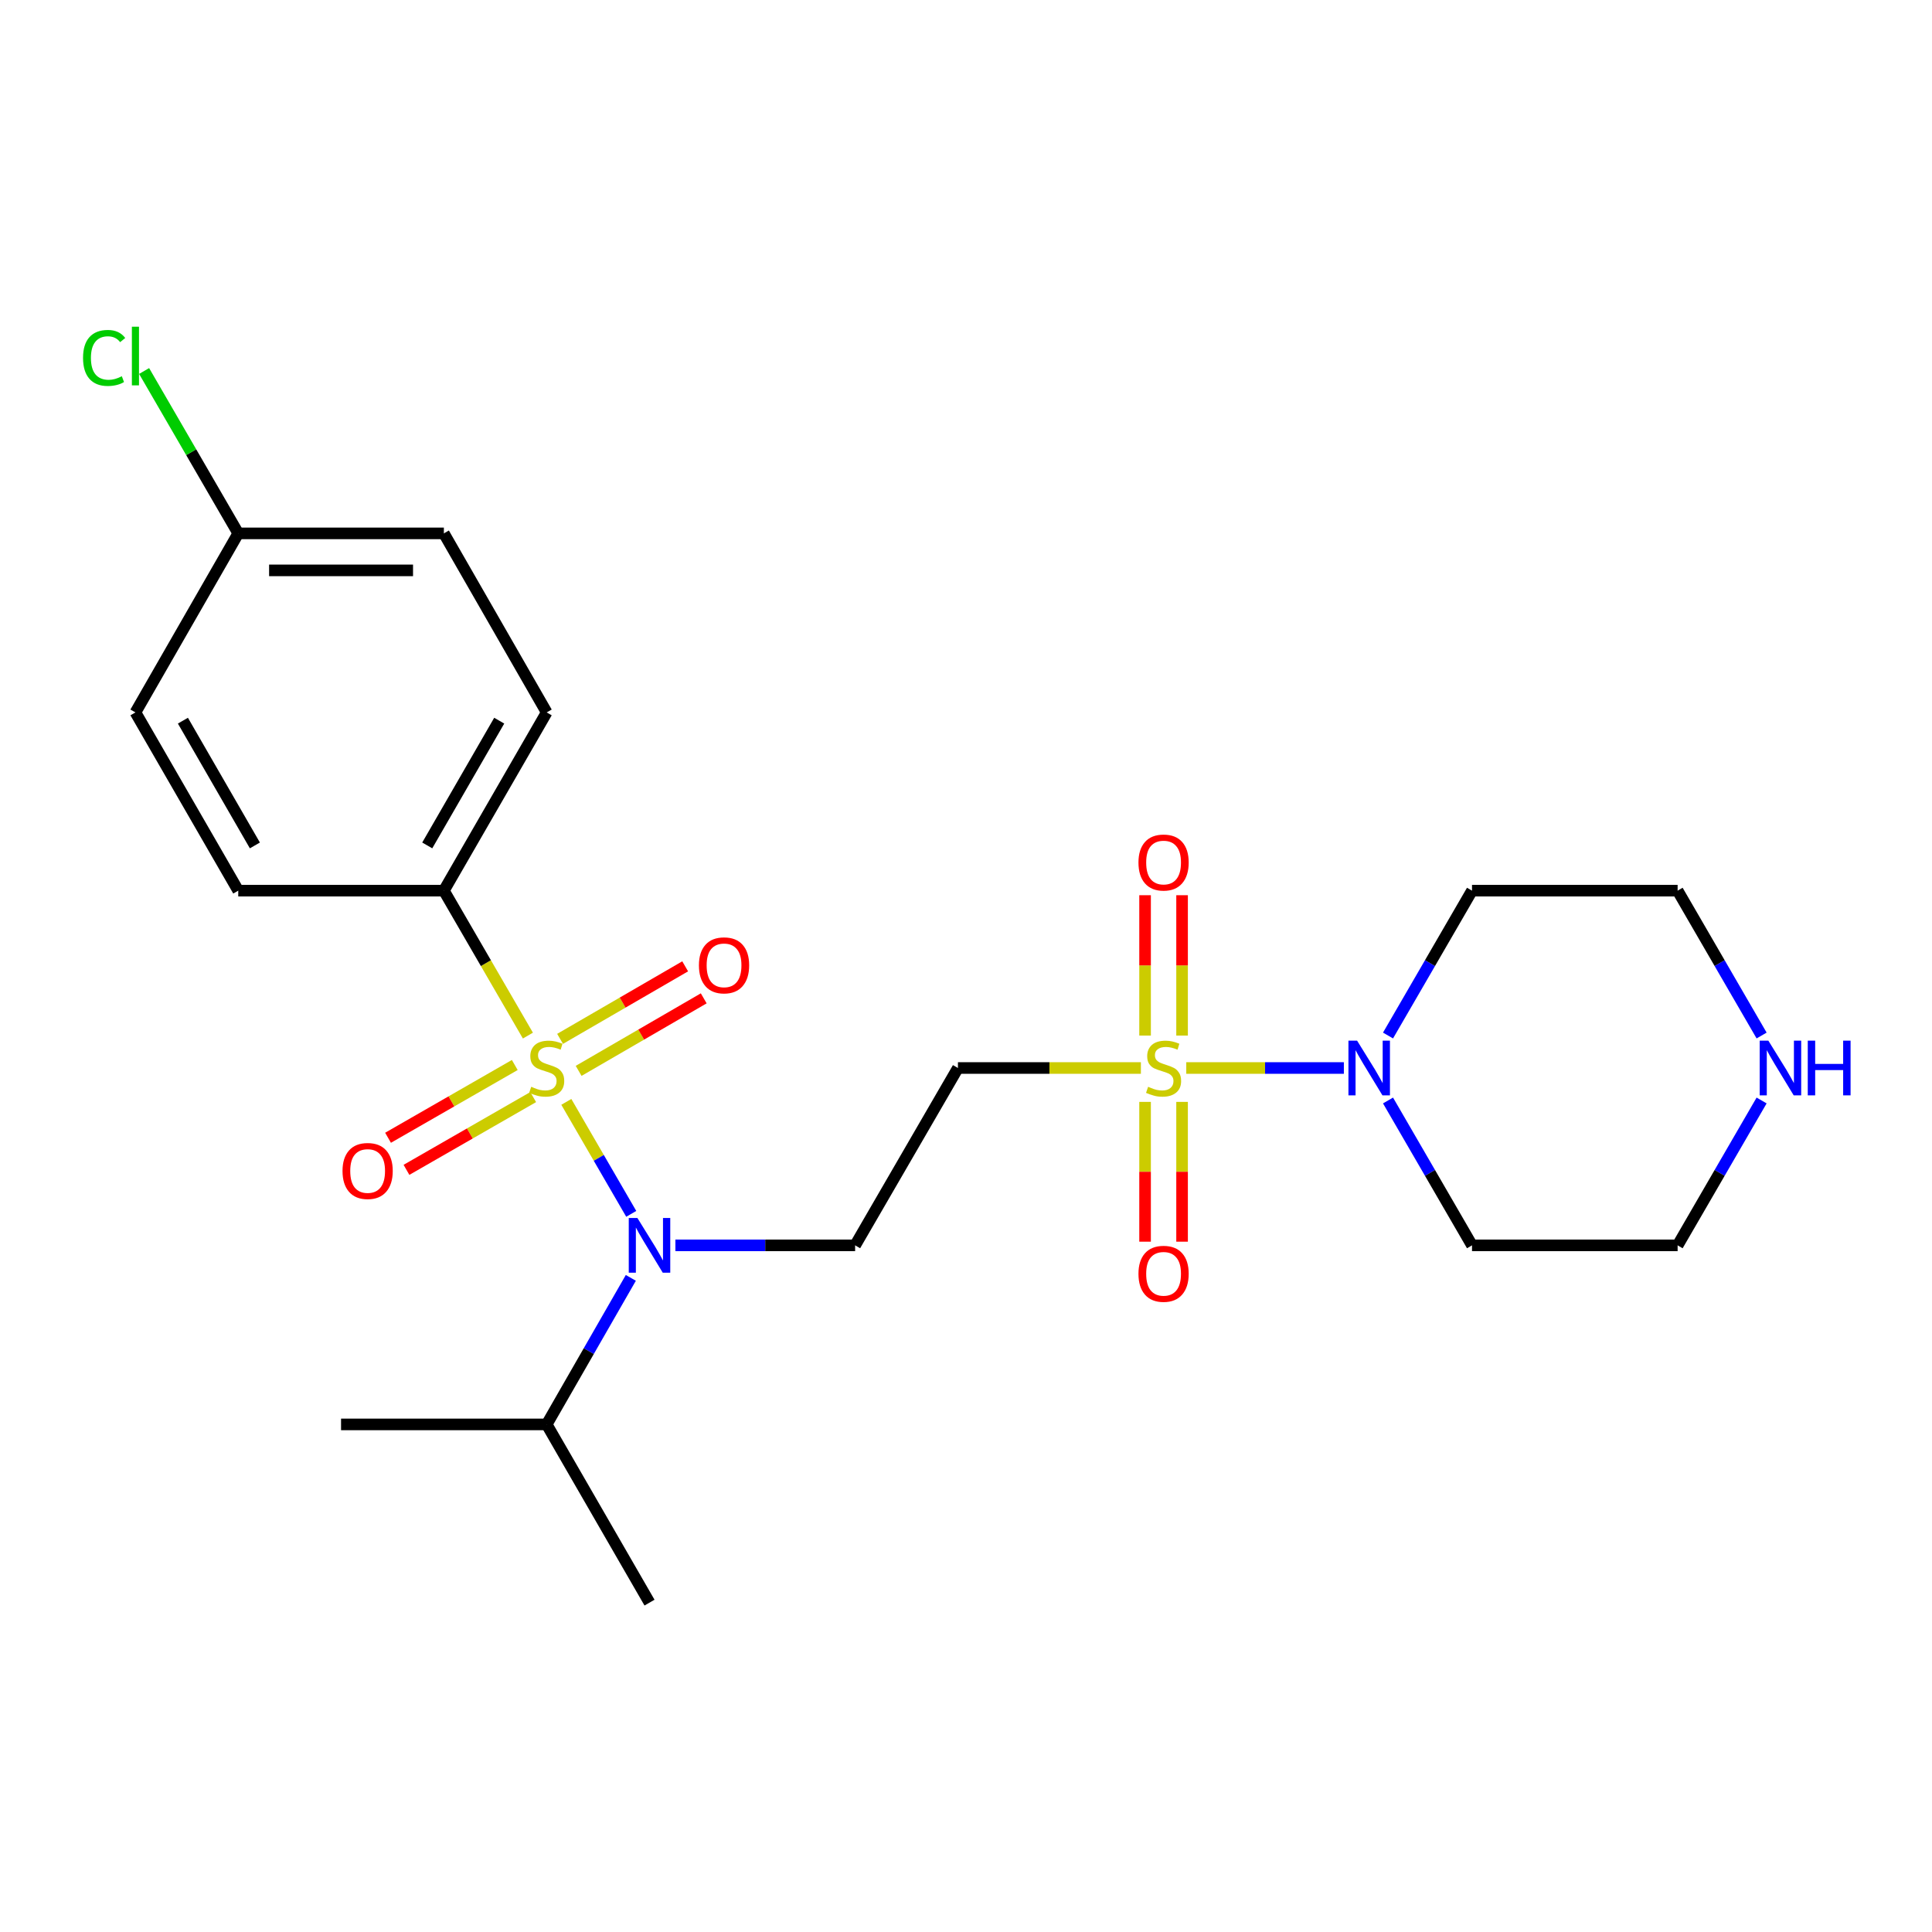 <?xml version='1.0' encoding='iso-8859-1'?>
<svg version='1.1' baseProfile='full'
              xmlns='http://www.w3.org/2000/svg'
                      xmlns:rdkit='http://www.rdkit.org/xml'
                      xmlns:xlink='http://www.w3.org/1999/xlink'
                  xml:space='preserve'
width='1000px' height='1000px' viewBox='0 0 1000 1000'>
<!-- END OF HEADER -->
<rect style='opacity:1.0;fill:#FFFFFF;stroke:none' width='1000' height='1000' x='0' y='0'> </rect>
<path class='bond-1' d='M 293.13,570.329 L 309.93,599.308' style='fill:none;fill-rule:evenodd;stroke:#CCCC00;stroke-width:6px;stroke-linecap:butt;stroke-linejoin:miter;stroke-opacity:1' />
<path class='bond-1' d='M 309.93,599.308 L 326.731,628.287' style='fill:none;fill-rule:evenodd;stroke:#0000FF;stroke-width:6px;stroke-linecap:butt;stroke-linejoin:miter;stroke-opacity:1' />
<path class='bond-5' d='M 273.242,536.024 L 251.495,498.512' style='fill:none;fill-rule:evenodd;stroke:#CCCC00;stroke-width:6px;stroke-linecap:butt;stroke-linejoin:miter;stroke-opacity:1' />
<path class='bond-5' d='M 251.495,498.512 L 229.747,461' style='fill:none;fill-rule:evenodd;stroke:#000000;stroke-width:6px;stroke-linecap:butt;stroke-linejoin:miter;stroke-opacity:1' />
<path class='bond-6' d='M 299.501,554.279 L 331.876,535.51' style='fill:none;fill-rule:evenodd;stroke:#CCCC00;stroke-width:6px;stroke-linecap:butt;stroke-linejoin:miter;stroke-opacity:1' />
<path class='bond-6' d='M 331.876,535.51 L 364.251,516.74' style='fill:none;fill-rule:evenodd;stroke:#FF0000;stroke-width:6px;stroke-linecap:butt;stroke-linejoin:miter;stroke-opacity:1' />
<path class='bond-6' d='M 289.896,537.711 L 322.271,518.942' style='fill:none;fill-rule:evenodd;stroke:#CCCC00;stroke-width:6px;stroke-linecap:butt;stroke-linejoin:miter;stroke-opacity:1' />
<path class='bond-6' d='M 322.271,518.942 L 354.646,500.172' style='fill:none;fill-rule:evenodd;stroke:#FF0000;stroke-width:6px;stroke-linecap:butt;stroke-linejoin:miter;stroke-opacity:1' />
<path class='bond-7' d='M 266.446,551.241 L 233.648,570.074' style='fill:none;fill-rule:evenodd;stroke:#CCCC00;stroke-width:6px;stroke-linecap:butt;stroke-linejoin:miter;stroke-opacity:1' />
<path class='bond-7' d='M 233.648,570.074 L 200.851,588.907' style='fill:none;fill-rule:evenodd;stroke:#FF0000;stroke-width:6px;stroke-linecap:butt;stroke-linejoin:miter;stroke-opacity:1' />
<path class='bond-7' d='M 275.982,567.849 L 243.185,586.682' style='fill:none;fill-rule:evenodd;stroke:#CCCC00;stroke-width:6px;stroke-linecap:butt;stroke-linejoin:miter;stroke-opacity:1' />
<path class='bond-7' d='M 243.185,586.682 L 210.387,605.514' style='fill:none;fill-rule:evenodd;stroke:#FF0000;stroke-width:6px;stroke-linecap:butt;stroke-linejoin:miter;stroke-opacity:1' />
<path class='bond-0' d='M 590.524,552.797 L 543.176,552.797' style='fill:none;fill-rule:evenodd;stroke:#CCCC00;stroke-width:6px;stroke-linecap:butt;stroke-linejoin:miter;stroke-opacity:1' />
<path class='bond-0' d='M 543.176,552.797 L 495.828,552.797' style='fill:none;fill-rule:evenodd;stroke:#000000;stroke-width:6px;stroke-linecap:butt;stroke-linejoin:miter;stroke-opacity:1' />
<path class='bond-2' d='M 614.006,552.797 L 654.795,552.797' style='fill:none;fill-rule:evenodd;stroke:#CCCC00;stroke-width:6px;stroke-linecap:butt;stroke-linejoin:miter;stroke-opacity:1' />
<path class='bond-2' d='M 654.795,552.797 L 695.584,552.797' style='fill:none;fill-rule:evenodd;stroke:#0000FF;stroke-width:6px;stroke-linecap:butt;stroke-linejoin:miter;stroke-opacity:1' />
<path class='bond-8' d='M 592.689,570.338 L 592.689,606.514' style='fill:none;fill-rule:evenodd;stroke:#CCCC00;stroke-width:6px;stroke-linecap:butt;stroke-linejoin:miter;stroke-opacity:1' />
<path class='bond-8' d='M 592.689,606.514 L 592.689,642.691' style='fill:none;fill-rule:evenodd;stroke:#FF0000;stroke-width:6px;stroke-linecap:butt;stroke-linejoin:miter;stroke-opacity:1' />
<path class='bond-8' d='M 611.84,570.338 L 611.84,606.514' style='fill:none;fill-rule:evenodd;stroke:#CCCC00;stroke-width:6px;stroke-linecap:butt;stroke-linejoin:miter;stroke-opacity:1' />
<path class='bond-8' d='M 611.84,606.514 L 611.84,642.691' style='fill:none;fill-rule:evenodd;stroke:#FF0000;stroke-width:6px;stroke-linecap:butt;stroke-linejoin:miter;stroke-opacity:1' />
<path class='bond-9' d='M 611.84,536.016 L 611.84,499.689' style='fill:none;fill-rule:evenodd;stroke:#CCCC00;stroke-width:6px;stroke-linecap:butt;stroke-linejoin:miter;stroke-opacity:1' />
<path class='bond-9' d='M 611.84,499.689 L 611.84,463.362' style='fill:none;fill-rule:evenodd;stroke:#FF0000;stroke-width:6px;stroke-linecap:butt;stroke-linejoin:miter;stroke-opacity:1' />
<path class='bond-9' d='M 592.689,536.016 L 592.689,499.689' style='fill:none;fill-rule:evenodd;stroke:#CCCC00;stroke-width:6px;stroke-linecap:butt;stroke-linejoin:miter;stroke-opacity:1' />
<path class='bond-9' d='M 592.689,499.689 L 592.689,463.362' style='fill:none;fill-rule:evenodd;stroke:#FF0000;stroke-width:6px;stroke-linecap:butt;stroke-linejoin:miter;stroke-opacity:1' />
<path class='bond-4' d='M 349.585,644.594 L 396.097,644.594' style='fill:none;fill-rule:evenodd;stroke:#0000FF;stroke-width:6px;stroke-linecap:butt;stroke-linejoin:miter;stroke-opacity:1' />
<path class='bond-4' d='M 396.097,644.594 L 442.61,644.594' style='fill:none;fill-rule:evenodd;stroke:#000000;stroke-width:6px;stroke-linecap:butt;stroke-linejoin:miter;stroke-opacity:1' />
<path class='bond-11' d='M 326.519,661.425 L 304.742,699.349' style='fill:none;fill-rule:evenodd;stroke:#0000FF;stroke-width:6px;stroke-linecap:butt;stroke-linejoin:miter;stroke-opacity:1' />
<path class='bond-11' d='M 304.742,699.349 L 282.966,737.273' style='fill:none;fill-rule:evenodd;stroke:#000000;stroke-width:6px;stroke-linecap:butt;stroke-linejoin:miter;stroke-opacity:1' />
<path class='bond-14' d='M 718.438,569.609 L 740.173,607.101' style='fill:none;fill-rule:evenodd;stroke:#0000FF;stroke-width:6px;stroke-linecap:butt;stroke-linejoin:miter;stroke-opacity:1' />
<path class='bond-14' d='M 740.173,607.101 L 761.909,644.594' style='fill:none;fill-rule:evenodd;stroke:#000000;stroke-width:6px;stroke-linecap:butt;stroke-linejoin:miter;stroke-opacity:1' />
<path class='bond-15' d='M 718.438,535.984 L 740.173,498.492' style='fill:none;fill-rule:evenodd;stroke:#0000FF;stroke-width:6px;stroke-linecap:butt;stroke-linejoin:miter;stroke-opacity:1' />
<path class='bond-15' d='M 740.173,498.492 L 761.909,461' style='fill:none;fill-rule:evenodd;stroke:#000000;stroke-width:6px;stroke-linecap:butt;stroke-linejoin:miter;stroke-opacity:1' />
<path class='bond-3' d='M 495.828,552.797 L 442.61,644.594' style='fill:none;fill-rule:evenodd;stroke:#000000;stroke-width:6px;stroke-linecap:butt;stroke-linejoin:miter;stroke-opacity:1' />
<path class='bond-12' d='M 229.747,461 L 282.966,368.746' style='fill:none;fill-rule:evenodd;stroke:#000000;stroke-width:6px;stroke-linecap:butt;stroke-linejoin:miter;stroke-opacity:1' />
<path class='bond-12' d='M 221.142,437.592 L 258.394,373.014' style='fill:none;fill-rule:evenodd;stroke:#000000;stroke-width:6px;stroke-linecap:butt;stroke-linejoin:miter;stroke-opacity:1' />
<path class='bond-13' d='M 229.747,461 L 123.321,461' style='fill:none;fill-rule:evenodd;stroke:#000000;stroke-width:6px;stroke-linecap:butt;stroke-linejoin:miter;stroke-opacity:1' />
<path class='bond-10' d='M 911.806,535.984 L 890.071,498.492' style='fill:none;fill-rule:evenodd;stroke:#0000FF;stroke-width:6px;stroke-linecap:butt;stroke-linejoin:miter;stroke-opacity:1' />
<path class='bond-10' d='M 890.071,498.492 L 868.335,461' style='fill:none;fill-rule:evenodd;stroke:#000000;stroke-width:6px;stroke-linecap:butt;stroke-linejoin:miter;stroke-opacity:1' />
<path class='bond-25' d='M 911.806,569.609 L 890.071,607.101' style='fill:none;fill-rule:evenodd;stroke:#0000FF;stroke-width:6px;stroke-linecap:butt;stroke-linejoin:miter;stroke-opacity:1' />
<path class='bond-25' d='M 890.071,607.101 L 868.335,644.594' style='fill:none;fill-rule:evenodd;stroke:#000000;stroke-width:6px;stroke-linecap:butt;stroke-linejoin:miter;stroke-opacity:1' />
<path class='bond-22' d='M 282.966,737.273 L 336.184,829.517' style='fill:none;fill-rule:evenodd;stroke:#000000;stroke-width:6px;stroke-linecap:butt;stroke-linejoin:miter;stroke-opacity:1' />
<path class='bond-23' d='M 282.966,737.273 L 176.529,737.273' style='fill:none;fill-rule:evenodd;stroke:#000000;stroke-width:6px;stroke-linecap:butt;stroke-linejoin:miter;stroke-opacity:1' />
<path class='bond-18' d='M 282.966,368.746 L 229.747,276.077' style='fill:none;fill-rule:evenodd;stroke:#000000;stroke-width:6px;stroke-linecap:butt;stroke-linejoin:miter;stroke-opacity:1' />
<path class='bond-17' d='M 123.321,461 L 70.103,368.746' style='fill:none;fill-rule:evenodd;stroke:#000000;stroke-width:6px;stroke-linecap:butt;stroke-linejoin:miter;stroke-opacity:1' />
<path class='bond-17' d='M 131.927,437.592 L 94.675,373.014' style='fill:none;fill-rule:evenodd;stroke:#000000;stroke-width:6px;stroke-linecap:butt;stroke-linejoin:miter;stroke-opacity:1' />
<path class='bond-21' d='M 761.909,644.594 L 868.335,644.594' style='fill:none;fill-rule:evenodd;stroke:#000000;stroke-width:6px;stroke-linecap:butt;stroke-linejoin:miter;stroke-opacity:1' />
<path class='bond-20' d='M 761.909,461 L 868.335,461' style='fill:none;fill-rule:evenodd;stroke:#000000;stroke-width:6px;stroke-linecap:butt;stroke-linejoin:miter;stroke-opacity:1' />
<path class='bond-16' d='M 123.321,276.077 L 70.103,368.746' style='fill:none;fill-rule:evenodd;stroke:#000000;stroke-width:6px;stroke-linecap:butt;stroke-linejoin:miter;stroke-opacity:1' />
<path class='bond-19' d='M 123.321,276.077 L 98.959,234.053' style='fill:none;fill-rule:evenodd;stroke:#000000;stroke-width:6px;stroke-linecap:butt;stroke-linejoin:miter;stroke-opacity:1' />
<path class='bond-19' d='M 98.959,234.053 L 74.596,192.029' style='fill:none;fill-rule:evenodd;stroke:#00CC00;stroke-width:6px;stroke-linecap:butt;stroke-linejoin:miter;stroke-opacity:1' />
<path class='bond-24' d='M 123.321,276.077 L 229.747,276.077' style='fill:none;fill-rule:evenodd;stroke:#000000;stroke-width:6px;stroke-linecap:butt;stroke-linejoin:miter;stroke-opacity:1' />
<path class='bond-24' d='M 139.285,295.227 L 213.784,295.227' style='fill:none;fill-rule:evenodd;stroke:#000000;stroke-width:6px;stroke-linecap:butt;stroke-linejoin:miter;stroke-opacity:1' />
<path  class='atom-0' d='M 274.966 562.517
Q 275.286 562.637, 276.606 563.197
Q 277.926 563.757, 279.366 564.117
Q 280.846 564.437, 282.286 564.437
Q 284.966 564.437, 286.526 563.157
Q 288.086 561.837, 288.086 559.557
Q 288.086 557.997, 287.286 557.037
Q 286.526 556.077, 285.326 555.557
Q 284.126 555.037, 282.126 554.437
Q 279.606 553.677, 278.086 552.957
Q 276.606 552.237, 275.526 550.717
Q 274.486 549.197, 274.486 546.637
Q 274.486 543.077, 276.886 540.877
Q 279.326 538.677, 284.126 538.677
Q 287.406 538.677, 291.126 540.237
L 290.206 543.317
Q 286.806 541.917, 284.246 541.917
Q 281.486 541.917, 279.966 543.077
Q 278.446 544.197, 278.486 546.157
Q 278.486 547.677, 279.246 548.597
Q 280.046 549.517, 281.166 550.037
Q 282.326 550.557, 284.246 551.157
Q 286.806 551.957, 288.326 552.757
Q 289.846 553.557, 290.926 555.197
Q 292.046 556.797, 292.046 559.557
Q 292.046 563.477, 289.406 565.597
Q 286.806 567.677, 282.446 567.677
Q 279.926 567.677, 278.006 567.117
Q 276.126 566.597, 273.886 565.677
L 274.966 562.517
' fill='#CCCC00'/>
<path  class='atom-1' d='M 594.265 562.517
Q 594.585 562.637, 595.905 563.197
Q 597.225 563.757, 598.665 564.117
Q 600.145 564.437, 601.585 564.437
Q 604.265 564.437, 605.825 563.157
Q 607.385 561.837, 607.385 559.557
Q 607.385 557.997, 606.585 557.037
Q 605.825 556.077, 604.625 555.557
Q 603.425 555.037, 601.425 554.437
Q 598.905 553.677, 597.385 552.957
Q 595.905 552.237, 594.825 550.717
Q 593.785 549.197, 593.785 546.637
Q 593.785 543.077, 596.185 540.877
Q 598.625 538.677, 603.425 538.677
Q 606.705 538.677, 610.425 540.237
L 609.505 543.317
Q 606.105 541.917, 603.545 541.917
Q 600.785 541.917, 599.265 543.077
Q 597.745 544.197, 597.785 546.157
Q 597.785 547.677, 598.545 548.597
Q 599.345 549.517, 600.465 550.037
Q 601.625 550.557, 603.545 551.157
Q 606.105 551.957, 607.625 552.757
Q 609.145 553.557, 610.225 555.197
Q 611.345 556.797, 611.345 559.557
Q 611.345 563.477, 608.705 565.597
Q 606.105 567.677, 601.745 567.677
Q 599.225 567.677, 597.305 567.117
Q 595.425 566.597, 593.185 565.677
L 594.265 562.517
' fill='#CCCC00'/>
<path  class='atom-2' d='M 329.924 630.434
L 339.204 645.434
Q 340.124 646.914, 341.604 649.594
Q 343.084 652.274, 343.164 652.434
L 343.164 630.434
L 346.924 630.434
L 346.924 658.754
L 343.044 658.754
L 333.084 642.354
Q 331.924 640.434, 330.684 638.234
Q 329.484 636.034, 329.124 635.354
L 329.124 658.754
L 325.444 658.754
L 325.444 630.434
L 329.924 630.434
' fill='#0000FF'/>
<path  class='atom-3' d='M 702.431 538.637
L 711.711 553.637
Q 712.631 555.117, 714.111 557.797
Q 715.591 560.477, 715.671 560.637
L 715.671 538.637
L 719.431 538.637
L 719.431 566.957
L 715.551 566.957
L 705.591 550.557
Q 704.431 548.637, 703.191 546.437
Q 701.991 544.237, 701.631 543.557
L 701.631 566.957
L 697.951 566.957
L 697.951 538.637
L 702.431 538.637
' fill='#0000FF'/>
<path  class='atom-7' d='M 361.763 499.658
Q 361.763 492.858, 365.123 489.058
Q 368.483 485.258, 374.763 485.258
Q 381.043 485.258, 384.403 489.058
Q 387.763 492.858, 387.763 499.658
Q 387.763 506.538, 384.363 510.458
Q 380.963 514.338, 374.763 514.338
Q 368.523 514.338, 365.123 510.458
Q 361.763 506.578, 361.763 499.658
M 374.763 511.138
Q 379.083 511.138, 381.403 508.258
Q 383.763 505.338, 383.763 499.658
Q 383.763 494.098, 381.403 491.298
Q 379.083 488.458, 374.763 488.458
Q 370.443 488.458, 368.083 491.258
Q 365.763 494.058, 365.763 499.658
Q 365.763 505.378, 368.083 508.258
Q 370.443 511.138, 374.763 511.138
' fill='#FF0000'/>
<path  class='atom-8' d='M 177.286 606.095
Q 177.286 599.295, 180.646 595.495
Q 184.006 591.695, 190.286 591.695
Q 196.566 591.695, 199.926 595.495
Q 203.286 599.295, 203.286 606.095
Q 203.286 612.975, 199.886 616.895
Q 196.486 620.775, 190.286 620.775
Q 184.046 620.775, 180.646 616.895
Q 177.286 613.015, 177.286 606.095
M 190.286 617.575
Q 194.606 617.575, 196.926 614.695
Q 199.286 611.775, 199.286 606.095
Q 199.286 600.535, 196.926 597.735
Q 194.606 594.895, 190.286 594.895
Q 185.966 594.895, 183.606 597.695
Q 181.286 600.495, 181.286 606.095
Q 181.286 611.815, 183.606 614.695
Q 185.966 617.575, 190.286 617.575
' fill='#FF0000'/>
<path  class='atom-9' d='M 589.265 659.313
Q 589.265 652.513, 592.625 648.713
Q 595.985 644.913, 602.265 644.913
Q 608.545 644.913, 611.905 648.713
Q 615.265 652.513, 615.265 659.313
Q 615.265 666.193, 611.865 670.113
Q 608.465 673.993, 602.265 673.993
Q 596.025 673.993, 592.625 670.113
Q 589.265 666.233, 589.265 659.313
M 602.265 670.793
Q 606.585 670.793, 608.905 667.913
Q 611.265 664.993, 611.265 659.313
Q 611.265 653.753, 608.905 650.953
Q 606.585 648.113, 602.265 648.113
Q 597.945 648.113, 595.585 650.913
Q 593.265 653.713, 593.265 659.313
Q 593.265 665.033, 595.585 667.913
Q 597.945 670.793, 602.265 670.793
' fill='#FF0000'/>
<path  class='atom-10' d='M 589.265 446.44
Q 589.265 439.64, 592.625 435.84
Q 595.985 432.04, 602.265 432.04
Q 608.545 432.04, 611.905 435.84
Q 615.265 439.64, 615.265 446.44
Q 615.265 453.32, 611.865 457.24
Q 608.465 461.12, 602.265 461.12
Q 596.025 461.12, 592.625 457.24
Q 589.265 453.36, 589.265 446.44
M 602.265 457.92
Q 606.585 457.92, 608.905 455.04
Q 611.265 452.12, 611.265 446.44
Q 611.265 440.88, 608.905 438.08
Q 606.585 435.24, 602.265 435.24
Q 597.945 435.24, 595.585 438.04
Q 593.265 440.84, 593.265 446.44
Q 593.265 452.16, 595.585 455.04
Q 597.945 457.92, 602.265 457.92
' fill='#FF0000'/>
<path  class='atom-11' d='M 915.293 538.637
L 924.573 553.637
Q 925.493 555.117, 926.973 557.797
Q 928.453 560.477, 928.533 560.637
L 928.533 538.637
L 932.293 538.637
L 932.293 566.957
L 928.413 566.957
L 918.453 550.557
Q 917.293 548.637, 916.053 546.437
Q 914.853 544.237, 914.493 543.557
L 914.493 566.957
L 910.813 566.957
L 910.813 538.637
L 915.293 538.637
' fill='#0000FF'/>
<path  class='atom-11' d='M 935.693 538.637
L 939.533 538.637
L 939.533 550.677
L 954.013 550.677
L 954.013 538.637
L 957.853 538.637
L 957.853 566.957
L 954.013 566.957
L 954.013 553.877
L 939.533 553.877
L 939.533 566.957
L 935.693 566.957
L 935.693 538.637
' fill='#0000FF'/>
<path  class='atom-20' d='M 42.983 185.26
Q 42.983 178.22, 46.263 174.54
Q 49.583 170.82, 55.863 170.82
Q 61.703 170.82, 64.823 174.94
L 62.183 177.1
Q 59.903 174.1, 55.863 174.1
Q 51.583 174.1, 49.303 176.98
Q 47.063 179.82, 47.063 185.26
Q 47.063 190.86, 49.383 193.74
Q 51.743 196.62, 56.303 196.62
Q 59.423 196.62, 63.063 194.74
L 64.183 197.74
Q 62.703 198.7, 60.463 199.26
Q 58.223 199.82, 55.743 199.82
Q 49.583 199.82, 46.263 196.06
Q 42.983 192.3, 42.983 185.26
' fill='#00CC00'/>
<path  class='atom-20' d='M 68.263 169.1
L 71.943 169.1
L 71.943 199.46
L 68.263 199.46
L 68.263 169.1
' fill='#00CC00'/>
</svg>
